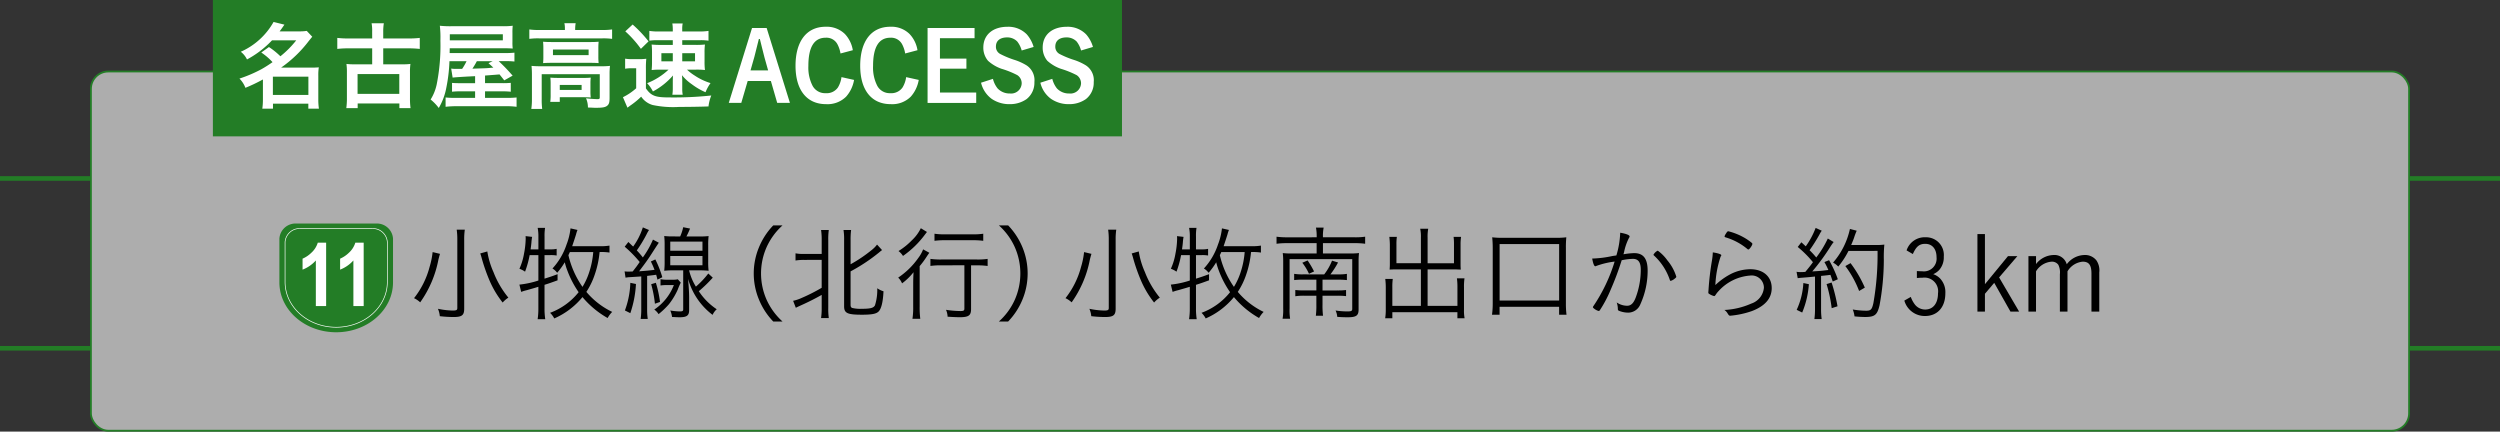 <svg id="rekishiru" xmlns="http://www.w3.org/2000/svg" width="408.36" height="70.504" viewBox="0 0 408.36 70.504">
  <rect x="0" y="0" width="408.36" height="70.504" fill="#333333" stroke="none"/>
  <g id="グループ_102" data-name="グループ 102" transform="translate(0 11.681)">
    <g id="グループ_99" data-name="グループ 99" transform="translate(0 18.469)">
      <line id="線_11" data-name="線 11" x2="14.848" transform="translate(0 -1)" fill="none" stroke="#237d26" stroke-width="0.75"/>
      <line id="線_12" data-name="線 12" x2="14.848" transform="translate(0 26.737)" fill="none" stroke="#237d26" stroke-width="0.75"/>
      <line id="線_13" data-name="線 13" x2="14.848" transform="translate(393.512 -1)" fill="none" stroke="#237d26" stroke-width="0.75"/>
      <line id="線_14" data-name="線 14" x2="14.848" transform="translate(393.512 26.737)" fill="none" stroke="#237d26" stroke-width="0.75"/>
    </g>
    <rect id="長方形_35" data-name="長方形 35" width="378.662" height="58.672" rx="2.835" transform="translate(14.849)" fill="rgba(255,255,255,0.6)" stroke="#237d26" stroke-width="0.3"/>
    <g id="グループ_101" data-name="グループ 101" transform="translate(37.632 2.872)">
      <g id="グループ_100" data-name="グループ 100">
        <path id="パス_1135" data-name="パス 1135" d="M698.072,674.132c-.071.2-.173.595-.257.919a17.773,17.773,0,0,1-2.981,7,3.977,3.977,0,0,0-1.006-.681,13.873,13.873,0,0,0,2.538-5.092,13.181,13.181,0,0,0,.5-2.436Zm4.05-3.95a10.838,10.838,0,0,0-.1,1.668v11.237c0,1.074-.375,1.362-1.737,1.362a19.578,19.578,0,0,1-2.247-.136,3.83,3.83,0,0,0-.306-1.208,12.759,12.759,0,0,0,2.42.288c.594,0,.746-.084.746-.409V671.832a11.342,11.342,0,0,0-.1-1.65Zm3.677,3.557a13.213,13.213,0,0,0,1.006,3.374,15.128,15.128,0,0,0,2.433,4.17,4.511,4.511,0,0,0-.935.8,15.847,15.847,0,0,1-2.213-3.761A29.7,29.7,0,0,1,704.9,674.9c-.052-.223-.2-.7-.257-.835Z" transform="translate(-663.83 -647.219)"/>
        <path id="パス_1136" data-name="パス 1136" d="M702.07,674.514a15.916,15.916,0,0,1-.749,2.708,3.638,3.638,0,0,0-.919-.477,9.933,9.933,0,0,0,.749-2.47,13.757,13.757,0,0,0,.272-2.4c0-.17,0-.257-.016-.461l1.071.12a7.244,7.244,0,0,0-.118.935c-.037.393-.071.665-.136,1.108H703.5V671.5a6.89,6.89,0,0,0-.12-1.43h1.21a8.051,8.051,0,0,0-.086,1.43v2.077h.922a4.279,4.279,0,0,0,1.056-.086v1.09a5.564,5.564,0,0,0-1.024-.068H704.5v3.848c.9-.288,1.192-.375,2.132-.734v1.006c-1.042.375-1.383.5-2.132.733v3.848a11.161,11.161,0,0,0,.12,1.771h-1.244a11.664,11.664,0,0,0,.12-1.771V679.69c-.613.188-.613.188-1.923.563a6.3,6.3,0,0,0-.885.272l-.291-1.192a14.917,14.917,0,0,0,3.1-.665v-4.154Zm11.425-.5a15.473,15.473,0,0,1-.767,3.609,12.062,12.062,0,0,1-1.393,2.9,12.711,12.711,0,0,0,4.219,3.269,4.472,4.472,0,0,0-.746,1,14.89,14.89,0,0,1-4.107-3.421,12.353,12.353,0,0,1-4.61,3.489,3.575,3.575,0,0,0-.684-.919,10.685,10.685,0,0,0,4.665-3.371,15.918,15.918,0,0,1-1.839-3.523,10.349,10.349,0,0,1-.424-1.362,12.027,12.027,0,0,1-1.244,1.718,2.65,2.65,0,0,0-.767-.7,10.828,10.828,0,0,0,2.3-3.916,10.343,10.343,0,0,0,.647-2.64l1.142.257a5.491,5.491,0,0,0-.238.731c-.155.511-.427,1.328-.631,1.925h4.51a8.594,8.594,0,0,0,1.585-.1v1.139a8.559,8.559,0,0,0-1.514-.087Zm-4.854,0c-.136.309-.152.325-.238.514a14.874,14.874,0,0,0,2.3,5.176,11,11,0,0,0,1.108-2.436,13.849,13.849,0,0,0,.647-3.253Z" transform="translate(-653.188 -647.397)"/>
        <path id="パス_1137" data-name="パス 1137" d="M706.959,677.245a3.735,3.735,0,0,0,.634.034c.134,0,.372,0,.694-.018.155-.2.155-.2.511-.663.173-.22.275-.374.631-.885a20.278,20.278,0,0,0-2.452-2.5l.6-.768c.372.356.511.5.783.749a10.961,10.961,0,0,0,1.582-3.133l1.006.427a5.867,5.867,0,0,0-.377.663,22.021,22.021,0,0,1-1.616,2.672c.359.377.563.613.987,1.142a14.673,14.673,0,0,0,1.653-2.91l.953.511c-.409.61-.409.61-1.089,1.668-.595.935-.99,1.5-2.13,3,1.192-.087,1.566-.121,2.522-.241-.241-.61-.327-.8-.6-1.362l.731-.338a16.98,16.98,0,0,1,1.142,2.91l-.8.393c-.084-.393-.136-.529-.2-.8-.681.1-.749.1-1.48.186v5.4a10.191,10.191,0,0,0,.1,1.634h-1.16a11.126,11.126,0,0,0,.1-1.634v-5.312c-.456.034-.456.034-1.888.121a4.4,4.4,0,0,0-.681.084Zm1.857,2.061a17.557,17.557,0,0,1-.919,4.767l-.885-.443a14.237,14.237,0,0,0,.885-4.513Zm3.253-.2a18.95,18.95,0,0,1,.678,3.133l-.833.288a19.025,19.025,0,0,0-.61-3.185Zm4.068-.018a8.512,8.512,0,0,0-.474,1.09,11.312,11.312,0,0,1-1.448,2.418,13.02,13.02,0,0,1-1.705,1.635,2.614,2.614,0,0,0-.7-.749,8.485,8.485,0,0,0,3.2-4h-1.076a6.717,6.717,0,0,0-1.105.068V678.52a5.016,5.016,0,0,0,1.124.086h.851a3.412,3.412,0,0,0,.854-.068Zm-.1-7.544a7.2,7.2,0,0,0,.495-1.514l1.121.223c-.2.474-.322.765-.595,1.291h2.077a12.515,12.515,0,0,0,1.551-.066,11.763,11.763,0,0,0-.068,1.548v2.622a11.069,11.069,0,0,0,.068,1.5,12.637,12.637,0,0,0-1.551-.068H717.5a8.881,8.881,0,0,0,1.108,2.656,13.969,13.969,0,0,0,2.025-2.145l.731.681a22.72,22.72,0,0,1-2.279,2.213,10.286,10.286,0,0,0,2.926,2.947,2.738,2.738,0,0,0-.678.919,11.132,11.132,0,0,1-4-5.875c.118,1.448.17,2.3.17,3.03v2.077c0,.87-.375,1.158-1.566,1.158-.288,0-.935-.034-1.226-.05a3.658,3.658,0,0,0-.288-1.056,9.98,9.98,0,0,0,1.566.152c.424,0,.545-.068.545-.34v-6.368H715a12.73,12.73,0,0,0-1.566.068,12.553,12.553,0,0,0,.066-1.516V673a12.819,12.819,0,0,0-.066-1.53,12.629,12.629,0,0,0,1.548.066Zm-1.616,2.334h5.26v-1.5h-5.26Zm0,2.368h5.26v-1.516h-5.26Z" transform="translate(-642.569 -647.471)"/>
        <path id="パス_1138" data-name="パス 1138" d="M718.2,685.615a11.4,11.4,0,0,1-2.365-3.662,11.108,11.108,0,0,1,0-8.376,11.453,11.453,0,0,1,2.365-3.662h1.514a10.763,10.763,0,0,0-2.585,3.526,10.6,10.6,0,0,0,0,8.649,10.733,10.733,0,0,0,2.585,3.526Z" transform="translate(-629.527 -647.651)"/>
        <path id="パス_1139" data-name="パス 1139" d="M719.309,675.087a8.482,8.482,0,0,0-1.448.1v-1.173a7.094,7.094,0,0,0,1.448.1h2.826v-2.232a11.02,11.02,0,0,0-.1-1.684h1.26a11.13,11.13,0,0,0-.086,1.684v10.983a11.634,11.634,0,0,0,.086,1.718h-1.26a11.5,11.5,0,0,0,.1-1.736v-2.043c-1.037.579-2.077,1.124-3.594,1.8-.288.136-.424.189-.629.307l-.443-1.142a6.906,6.906,0,0,0,1.448-.492,28.556,28.556,0,0,0,3.216-1.634v-4.563Zm7.544,7.321c0,.306.066.443.272.529a5.659,5.659,0,0,0,1.548.136c1.43,0,1.925-.136,2.163-.563a8.286,8.286,0,0,0,.375-2.792,3.553,3.553,0,0,0,1.021.495c-.084,1.771-.359,2.86-.8,3.3-.39.391-1.108.527-2.724.527-2.384,0-2.91-.254-2.91-1.378V671.886a9.773,9.773,0,0,0-.1-1.684h1.242a12.175,12.175,0,0,0-.084,1.684V675.8a23.121,23.121,0,0,0,3.387-2.281,4.761,4.761,0,0,0,.935-.935l.82.9c-.223.155-.325.257-.6.477a28.349,28.349,0,0,1-4.544,3Z" transform="translate(-625.549 -647.186)"/>
        <path id="パス_1140" data-name="パス 1140" d="M726.474,679.232c0-.678.016-1.189.052-1.957a9.61,9.61,0,0,1-1.873,1.823,2.918,2.918,0,0,0-.631-.938,12.564,12.564,0,0,0,3.287-3.217,5.5,5.5,0,0,0,.783-1.4l1.019.561c-.186.257-.238.322-.493.715a13.3,13.3,0,0,1-1.09,1.464v6.606a14.6,14.6,0,0,0,.1,1.993h-1.278a11.716,11.716,0,0,0,.121-1.993Zm2.247-8.528c-.1.12-.136.17-.291.375a15.558,15.558,0,0,1-3.625,3.541,2.956,2.956,0,0,0-.733-.8,11.266,11.266,0,0,0,2.166-1.739,6.7,6.7,0,0,0,1.48-1.991Zm2.384,5.448a12.221,12.221,0,0,0-1.82.1V675.1a11.847,11.847,0,0,0,1.82.1h5.736a11.066,11.066,0,0,0,1.789-.1v1.158a11.866,11.866,0,0,0-1.789-.1h-.917V683.3c0,1.04-.393,1.328-1.839,1.328-.5,0-1.26-.034-1.993-.084a3.164,3.164,0,0,0-.257-1.124,16.233,16.233,0,0,0,2.318.2c.545,0,.681-.068.681-.409v-7.067Zm-1.155-5.16a11.265,11.265,0,0,0,1.7.1h4.581a11.228,11.228,0,0,0,1.684-.1v1.158a12.292,12.292,0,0,0-1.684-.1H731.65a12.167,12.167,0,0,0-1.7.1Z" transform="translate(-614.939 -647.366)"/>
        <path id="パス_1141" data-name="パス 1141" d="M730.3,685.615a10.565,10.565,0,0,0,2.588-3.526,10.63,10.63,0,0,0,0-8.649,10.592,10.592,0,0,0-2.588-3.526h1.514a11.482,11.482,0,0,1,2.37,3.662,11.176,11.176,0,0,1,0,8.376,11.425,11.425,0,0,1-2.37,3.662Z" transform="translate(-604.771 -647.651)"/>
        <path id="パス_1142" data-name="パス 1142" d="M738.7,674.132c-.071.2-.173.595-.257.919a17.773,17.773,0,0,1-2.981,7,3.975,3.975,0,0,0-1.006-.681,13.873,13.873,0,0,0,2.538-5.092,13.171,13.171,0,0,0,.5-2.436Zm4.049-3.95a10.838,10.838,0,0,0-.1,1.668v11.237c0,1.074-.375,1.362-1.736,1.362a19.575,19.575,0,0,1-2.247-.136,3.833,3.833,0,0,0-.307-1.208,12.76,12.76,0,0,0,2.42.288c.594,0,.746-.084.746-.409V671.832a11.325,11.325,0,0,0-.1-1.65Zm3.677,3.557a13.212,13.212,0,0,0,1.006,3.374,15.125,15.125,0,0,0,2.433,4.17,4.5,4.5,0,0,0-.935.8,15.844,15.844,0,0,1-2.213-3.761,29.7,29.7,0,0,1-1.192-3.421c-.052-.223-.2-.7-.257-.835Z" transform="translate(-598.047 -647.219)"/>
        <path id="パス_1143" data-name="パス 1143" d="M742.695,674.514a15.9,15.9,0,0,1-.749,2.708,3.638,3.638,0,0,0-.919-.477,9.933,9.933,0,0,0,.749-2.47,13.757,13.757,0,0,0,.272-2.4c0-.17,0-.257-.016-.461l1.071.12a7.266,7.266,0,0,0-.118.935c-.037.393-.071.665-.136,1.108h1.276V671.5a6.9,6.9,0,0,0-.12-1.43h1.21a8.051,8.051,0,0,0-.086,1.43v2.077h.922a4.279,4.279,0,0,0,1.056-.086v1.09a5.564,5.564,0,0,0-1.024-.068h-.953v3.848c.9-.288,1.192-.375,2.132-.734v1.006c-1.042.375-1.383.5-2.132.733v3.848a11.161,11.161,0,0,0,.12,1.771H744a11.682,11.682,0,0,0,.12-1.771V679.69c-.613.188-.613.188-1.923.563a6.3,6.3,0,0,0-.885.272l-.291-1.192a14.917,14.917,0,0,0,3.1-.665v-4.154Zm11.425-.5a15.473,15.473,0,0,1-.767,3.609,12.062,12.062,0,0,1-1.393,2.9,12.711,12.711,0,0,0,4.22,3.269,4.469,4.469,0,0,0-.746,1,14.89,14.89,0,0,1-4.107-3.421,12.353,12.353,0,0,1-4.61,3.489,3.573,3.573,0,0,0-.684-.919,10.686,10.686,0,0,0,4.665-3.371,15.914,15.914,0,0,1-1.839-3.523,10.349,10.349,0,0,1-.424-1.362,12.034,12.034,0,0,1-1.244,1.718,2.652,2.652,0,0,0-.768-.7,10.826,10.826,0,0,0,2.3-3.916,10.343,10.343,0,0,0,.647-2.64l1.142.257a5.491,5.491,0,0,0-.238.731c-.155.511-.427,1.328-.631,1.925h4.51a8.6,8.6,0,0,0,1.585-.1v1.139a8.562,8.562,0,0,0-1.514-.087Zm-4.854,0c-.136.309-.152.325-.238.514a14.876,14.876,0,0,0,2.3,5.176,11,11,0,0,0,1.108-2.436,13.849,13.849,0,0,0,.647-3.253Z" transform="translate(-587.405 -647.397)"/>
        <path id="パス_1144" data-name="パス 1144" d="M754.169,671.637a7.6,7.6,0,0,0-.115-1.585h1.257a7.058,7.058,0,0,0-.118,1.585H760.4a10.652,10.652,0,0,0,1.687-.1v1.155a12.662,12.662,0,0,0-1.687-.1h-5.207v1.687h4.427a10.994,10.994,0,0,0,1.464-.068,10.876,10.876,0,0,0-.068,1.378v7.834c0,1-.374,1.276-1.789,1.276-.511,0-1.09-.016-1.7-.068a2.8,2.8,0,0,0-.272-1.037,13.119,13.119,0,0,0,1.941.152c.613,0,.783-.084.783-.409v-8.138H749.745v8.07a9.2,9.2,0,0,0,.084,1.668H748.6a8.662,8.662,0,0,0,.1-1.7v-7.609a11.078,11.078,0,0,0-.071-1.414,11.722,11.722,0,0,0,1.5.068h4.034v-1.687h-4.885a11.648,11.648,0,0,0-1.666.1v-1.155a12.882,12.882,0,0,0,1.666.1Zm1.226,6.061a8.949,8.949,0,0,0,1.281-2.247l.985.3a14.14,14.14,0,0,1-1.242,1.943h1.257a7.7,7.7,0,0,0,1.43-.086v1.021a11.811,11.811,0,0,0-1.446-.068h-2.536v1.755h2.417a10.654,10.654,0,0,0,1.428-.068v1a10.819,10.819,0,0,0-1.446-.068h-2.4v1.43a13.551,13.551,0,0,0,.084,1.839h-1.173a13.721,13.721,0,0,0,.084-1.839v-1.43h-1.956a8.824,8.824,0,0,0-1.483.086v-1.021a11.522,11.522,0,0,0,1.5.068h1.941v-1.755h-2.195a11.093,11.093,0,0,0-1.433.068v-1.021a8.306,8.306,0,0,0,1.485.086Zm-2.706-2.281a15.723,15.723,0,0,1,1.055,1.8l-.833.377a8.8,8.8,0,0,0-1.09-1.8Z" transform="translate(-576.73 -647.429)"/>
        <path id="パス_1145" data-name="パス 1145" d="M760.228,671.59a6.3,6.3,0,0,0-.115-1.467h1.31a6.907,6.907,0,0,0-.1,1.467v4.17h4.309v-3.117a9.011,9.011,0,0,0-.065-1.189h1.223a7.727,7.727,0,0,0-.084,1.242v3.269c0,.322.016.595.034.835-.409-.018-.681-.034-1.006-.034h-4.411v5.959h4.872v-3.1a10.567,10.567,0,0,0-.084-1.4h1.239a8.967,8.967,0,0,0-.084,1.446v3.677a6.658,6.658,0,0,0,.1,1.4H766.19v-.987H755.563v.987H754.39a8.357,8.357,0,0,0,.1-1.4v-3.575a11.41,11.41,0,0,0-.084-1.446h1.226a10.1,10.1,0,0,0-.071,1.393v3h4.665v-5.959h-4.083c-.325,0-.613.016-1.024.034.018-.306.037-.545.037-.835v-3.235a11.491,11.491,0,0,0-.086-1.276H756.3a8.267,8.267,0,0,0-.068,1.226v3.08h4Z" transform="translate(-565.764 -647.314)"/>
        <path id="パス_1146" data-name="パス 1146" d="M761.053,683.306a13.154,13.154,0,0,0,.118-1.873v-9.023c0-.731-.034-1.192-.084-1.752a13.234,13.234,0,0,0,1.771.084h8.581a13.1,13.1,0,0,0,1.752-.084,16.453,16.453,0,0,0-.068,1.752v9.023a14.567,14.567,0,0,0,.1,1.873h-1.21v-1.294h-9.723v1.294Zm1.242-2.315h9.723v-9.228h-9.723Z" transform="translate(-554.975 -646.45)"/>
        <path id="パス_1147" data-name="パス 1147" d="M771.878,670.371c.987.168,1.535.39,1.535.61a.388.388,0,0,1-.1.241,8.9,8.9,0,0,0-.8,2.313c-.05.17-.068.241-.1.359a12.663,12.663,0,0,1,1.736-.189c1.517,0,2.213.9,2.213,2.879a13.288,13.288,0,0,1-1.192,5.482,2.155,2.155,0,0,1-1.993,1.362,4,4,0,0,1-1.545-.322c-.1-.068-.139-.12-.139-.306a3.233,3.233,0,0,0-.189-1.04,3.1,3.1,0,0,0,1.687.545c.647,0,1.072-.409,1.43-1.362a12.992,12.992,0,0,0,.817-4.529c0-1.226-.409-1.771-1.294-1.771a10.508,10.508,0,0,0-1.82.223,46.044,46.044,0,0,1-1.773,4.749,20.325,20.325,0,0,1-1.82,3.457.277.277,0,0,1-.186.084,2.116,2.116,0,0,1-.8-.443c-.084-.084-.12-.118-.12-.17a.287.287,0,0,1,.068-.17,27,27,0,0,0,3.476-7.287,13.514,13.514,0,0,0-3,.715.4.4,0,0,1-.154.052c-.189,0-.356-.409-.511-1.26a17.3,17.3,0,0,0,3.269-.408c.22-.037.22-.037.681-.1A14.3,14.3,0,0,0,771.878,670.371Zm8.107,7.711A9.528,9.528,0,0,0,777.4,674.1a.17.17,0,0,1-.087-.136,1.629,1.629,0,0,1,.7-.663,6.8,6.8,0,0,1,1.566,1.582,7.584,7.584,0,0,1,1.464,2.674c0,.084-.05.152-.223.288a1.818,1.818,0,0,1-.678.39C780.068,678.234,780.018,678.2,779.984,678.082Z" transform="translate(-544.861 -646.913)"/>
        <path id="パス_1148" data-name="パス 1148" d="M776.66,674.2c0,.05-.037.1-.12.238a16.648,16.648,0,0,0-.851,4.631,10.99,10.99,0,0,1,2.3-1.687,7.252,7.252,0,0,1,3.405-.9c2.127,0,3.5,1.21,3.5,3.083,0,1.687-1.105,2.947-3.269,3.764a14.633,14.633,0,0,1-3.507.749c-.168,0-.236-.068-.409-.341a1.73,1.73,0,0,0-.545-.6,12.2,12.2,0,0,0,4.377-1.037,3.017,3.017,0,0,0,2.077-2.588,2,2,0,0,0-2.263-1.993,7.7,7.7,0,0,0-5.126,2.52,3.86,3.86,0,0,0-.5.631c-.1.152-.167.2-.238.2a2.5,2.5,0,0,1-.781-.34c-.155-.087-.173-.136-.173-.272,0-.034.018-.188.037-.461a46.032,46.032,0,0,1,.545-4.665,10.293,10.293,0,0,0,.152-1.4C776.1,673.853,776.66,674.041,776.66,674.2Zm3.353-3.083a8.674,8.674,0,0,1,1.532.987c.154.118.186.17.186.238,0,.238-.474.919-.647.919a.2.2,0,0,1-.152-.068,10.02,10.02,0,0,0-3.591-1.922c-.1-.037-.154-.086-.154-.154a1.582,1.582,0,0,1,.223-.443c.2-.322.272-.39.406-.39A10.361,10.361,0,0,1,780.012,671.113Z" transform="translate(-533.126 -647.06)"/>
        <path id="パス_1149" data-name="パス 1149" d="M780.045,677.238a3.563,3.563,0,0,0,.6.052c.17,0,.409,0,.833-.034.581-.7.786-.953,1.244-1.585a17.154,17.154,0,0,0-2.483-2.486l.592-.765c.377.34.445.406.718.663a13.1,13.1,0,0,0,1.616-3.012l1,.458a3.8,3.8,0,0,0-.372.613,27.051,27.051,0,0,1-1.619,2.572,14.084,14.084,0,0,1,1.09,1.189,16.134,16.134,0,0,0,1.889-3.1l.956.576c-.155.188-.257.34-.477.665a34.709,34.709,0,0,1-3.015,4.136c1.4-.084,1.4-.084,2.622-.236a11.585,11.585,0,0,0-.644-1.294l.765-.307a18.746,18.746,0,0,1,1.428,3.115l-.833.375c-.17-.511-.22-.681-.372-1.09-.173.018-.325.034-.411.052-.05,0-.427.05-1.121.118v5.38a11.686,11.686,0,0,0,.1,1.668H782.96a12,12,0,0,0,.1-1.684v-5.262c-1.208.121-1.208.121-1.823.17-.647.052-.663.052-1,.1Zm2.012,2.025a14.545,14.545,0,0,1-1.09,4.633l-.9-.443a11.9,11.9,0,0,0,1.09-4.377Zm3.712-.272a28.447,28.447,0,0,1,.969,3.885l-.953.307a22.8,22.8,0,0,0-.836-3.934Zm2.758-5.157a13.115,13.115,0,0,1-1.668,2.554,3.31,3.31,0,0,0-.851-.647,12.4,12.4,0,0,0,2.756-5.5l1.108.288a11.149,11.149,0,0,0-.424,1.124c-.12.356-.257.681-.479,1.21h4.089a8.949,8.949,0,0,0,1.328-.068,22.159,22.159,0,0,0-.084,2.52,41.363,41.363,0,0,1-.7,7.4c-.377,1.585-.786,1.907-2.368,1.907a17.189,17.189,0,0,1-1.718-.1,4.281,4.281,0,0,0-.291-1.124,13.849,13.849,0,0,0,2.179.2c.768,0,.953-.186,1.192-1.241a45.9,45.9,0,0,0,.681-8.531Zm1.737,6.538a16.5,16.5,0,0,0-2.25-4.068l.851-.479a19.691,19.691,0,0,1,2.334,4Z" transform="translate(-524.222 -647.397)"/>
        <path id="パス_1153" data-name="パス 1153" d="M796.742,678.643l3.761-4.578h1.532l-2.978,3.473,3.269,5.584h-1.415l-2.653-4.7-1.517,1.789v2.91h-1.226V670.455h1.226Z" transform="translate(-510.146 -646.776)"/>
        <path id="パス_1154" data-name="パス 1154" d="M799.937,673.242a3.749,3.749,0,0,1,2.842-1.48,2.087,2.087,0,0,1,2.179,1.514,3.7,3.7,0,0,1,2.878-1.514,2.358,2.358,0,0,1,1.959.867,2.876,2.876,0,0,1,.477,1.975v6.4h-1.278v-6.213c0-1.38-.409-1.941-1.43-1.941a3.231,3.231,0,0,0-2.486,1.582v6.572h-1.241v-6.114a2.793,2.793,0,0,0-.257-1.532,1.268,1.268,0,0,0-1.105-.508,3.26,3.26,0,0,0-2.538,1.582v6.572H798.7v-9.057h1.241Z" transform="translate(-504.999 -644.66)"/>
        <path id="パス_4750" data-name="パス 4750" d="M769.694,283.479c.32.018.608.034.864.034a2.079,2.079,0,0,0,2.352-2.281c0-1.362-.707-2.2-1.841-2.2-.959,0-1.485.427-2.03,1.668l-1.024-.595a3.106,3.106,0,0,1,3.12-2.145,2.893,2.893,0,0,1,2.957,3.167,3.128,3.128,0,0,1-.752,2.179,2.957,2.957,0,0,1-.974.681,2.836,2.836,0,0,1,1.1.681,3.236,3.236,0,0,1,.88,2.452c0,2.266-1.294,3.7-3.324,3.7a3.468,3.468,0,0,1-3.374-2.52l1.056-.6a4.468,4.468,0,0,0,.592,1.142,2.134,2.134,0,0,0,1.758.919c1.3,0,2.093-1.006,2.093-2.656a2.233,2.233,0,0,0-2.538-2.538,7.893,7.893,0,0,0-.914.05Z" transform="translate(-494.218 -253.755)"/>
      </g>
    </g>
  </g>
  <g id="グループ_172" data-name="グループ 172" transform="translate(34.773)">
    <rect id="長方形_51" data-name="長方形 51" width="148.495" height="22.274" transform="translate(0 0)" fill="#237d26"/>
    <g id="グループ_171" data-name="グループ 171" transform="translate(4.337 3.583)">
      <path id="パス_2130" data-name="パス 2130" d="M687.76,652.3a12.04,12.04,0,0,1,1.87,1.509,15.741,15.741,0,0,0,2.59-2.606h-3.955a15.973,15.973,0,0,1-4.089,3.125,3.557,3.557,0,0,0-1.016-1.257,11.458,11.458,0,0,0,5.356-4.869l1.773.44c-.377.55-.505.723-.786,1.1H692.6a8.006,8.006,0,0,0,1.336-.079l.9.956c-.189.22-.2.238-.568.694a20.218,20.218,0,0,1-4.524,4.351h4.888c.613,0,.88-.018,1.273-.047a8.173,8.173,0,0,0-.081,1.365v3.895a9.688,9.688,0,0,0,.1,1.493h-1.729v-.817H688.42v.817h-1.744a10.418,10.418,0,0,0,.1-1.493v-3.282a26.117,26.117,0,0,1-2.86,1.367,4.327,4.327,0,0,0-.972-1.509,21.989,21.989,0,0,0,3.628-1.553,20.41,20.41,0,0,0,1.773-1.132,9.809,9.809,0,0,0-1.836-1.572Zm.644,7.824h5.8v-2.986h-5.8Z" transform="translate(-682.94 -648.2)" fill="#fff"/>
      <path id="パス_2131" data-name="パス 2131" d="M694.741,649.651a6.748,6.748,0,0,0-.092-1.367h2a8.035,8.035,0,0,0-.1,1.367v1.113h4.162a14.86,14.86,0,0,0,1.807-.092v1.8a16.49,16.49,0,0,0-1.807-.094h-4.162v2.609h3.078a9.848,9.848,0,0,0,1.367-.063,9.079,9.079,0,0,0-.076,1.412v4.146a11.526,11.526,0,0,0,.092,1.666h-1.823v-.767h-6.813v.767h-1.857a11.771,11.771,0,0,0,.1-1.666v-4.146a9.784,9.784,0,0,0-.076-1.412,10.222,10.222,0,0,0,1.365.063h2.839v-2.609h-3.908a14.894,14.894,0,0,0-1.792.094v-1.8a14.584,14.584,0,0,0,1.792.092h3.908Zm-2.384,10.16h6.815v-3.235h-6.815Z" transform="translate(-673.061 -648.064)" fill="#fff"/>
      <path id="パス_2132" data-name="パス 2132" d="M702.131,656.67c-2,.094-3.376.189-3.672.236l-.236-1.477a4.115,4.115,0,0,0,.783.047h1.006a8.871,8.871,0,0,0,.723-1.255H697.94a26.088,26.088,0,0,1-.505,4.3,10.186,10.186,0,0,1-1.239,3.345,7.574,7.574,0,0,0-1.333-1.383,7.543,7.543,0,0,0,1-2.5,32.251,32.251,0,0,0,.6-7.114,17.157,17.157,0,0,0-.092-2.436,15.916,15.916,0,0,0,1.975.078h8.277a12.188,12.188,0,0,0,1.653-.078,10.02,10.02,0,0,0-.047,1.194v1.446a7.656,7.656,0,0,0,.047,1.082c-.5-.031-1.008-.047-1.616-.047h-8.672l-.016.786h8.84a14.669,14.669,0,0,0,1.744-.063v1.446a14.03,14.03,0,0,0-1.6-.063h-.972a30.716,30.716,0,0,1,2.276,2.37l-1.367.77-.773-.972c-.7.06-.7.06-2.368.186v1.242h2.7a13.97,13.97,0,0,0,1.506-.047v1.446a14.154,14.154,0,0,0-1.519-.063h-2.687v1.066h3.327a14.426,14.426,0,0,0,1.826-.063v1.524a12.864,12.864,0,0,0-2.012-.094H699.21a14.5,14.5,0,0,0-1.9.094v-1.524a13.933,13.933,0,0,0,1.745.063h3.075v-1.066h-2.216a14.46,14.46,0,0,0-1.553.063V657.77c.409.031.66.047,1.553.047h2.216Zm4.529-5.857v-.99H698v.99Zm-4.243,3.408c-.3.566-.474.833-.725,1.226,1.213-.047,1.98-.063,2.281-.081s.419-.029.875-.076a1.8,1.8,0,0,0,.257-.016c-.272-.267-.409-.377-.788-.723l.691-.33Z" transform="translate(-663.635 -647.811)" fill="#fff"/>
      <path id="パス_2133" data-name="パス 2133" d="M706.83,649.205a4.1,4.1,0,0,0-.084-.927h1.839a5.97,5.97,0,0,0-.078.927v.188h4.461a11.088,11.088,0,0,0,1.572-.094v1.54a10.9,10.9,0,0,0-1.572-.081H702.574a10.628,10.628,0,0,0-1.556.081V649.3a11.546,11.546,0,0,0,1.632.094h4.18Zm-5.388,7.412a13.378,13.378,0,0,0-.065-1.365c.469.045.94.063,1.569.063H712.7a12.761,12.761,0,0,0,1.493-.063,11.515,11.515,0,0,0-.066,1.349v3.85c0,.736-.078,1.035-.359,1.286-.3.267-.757.361-1.82.361-.317,0-.4,0-.864-.031-.236,0-.236,0-.492-.016a3.833,3.833,0,0,0-.312-1.509,17.59,17.59,0,0,0,1.889.144c.28,0,.356-.063.356-.317v-3.754h-9.484v4.008a12.239,12.239,0,0,0,.078,1.663h-1.776a10.839,10.839,0,0,0,.1-1.663Zm1.868-4.225a10.566,10.566,0,0,0-.047-1.084c.406.034.783.05,1.475.05h6.252c.644,0,.94-.016,1.349-.05-.031.377-.045.613-.045,1.1V653.7a9.792,9.792,0,0,0,.045,1.1c-.388-.031-.736-.047-1.428-.047H704.69c-.629,0-1,.016-1.427.047a10.066,10.066,0,0,0,.047-1.1ZM711,659.4a7.655,7.655,0,0,0,.052,1.019c-.272-.029-.864-.047-1.26-.047h-3.8v.757h-1.553a8.125,8.125,0,0,0,.06-1.226v-1.744a8.325,8.325,0,0,0-.047-.99c.38.031.676.047,1.223.047h4.149a10.305,10.305,0,0,0,1.229-.047,6.96,6.96,0,0,0-.052.974Zm-6.121-5.906h5.825v-.911h-5.825Zm1.113,5.687h3.568v-.817h-3.568Z" transform="translate(-653.666 -648.074)" fill="#fff"/>
      <path id="パス_2134" data-name="パス 2134" d="M707.215,654.045a6.585,6.585,0,0,0,1.21.078h1.084a8.673,8.673,0,0,0,1.163-.063,14.358,14.358,0,0,0-.063,1.647v3.19c.846,1.21,1.519,1.477,3.766,1.477a57.7,57.7,0,0,0,6.912-.314,6.89,6.89,0,0,0-.456,1.789c-1.351.047-3.235.078-4.759.078a16.164,16.164,0,0,1-4.369-.314,3.393,3.393,0,0,1-1.867-1.365,12.394,12.394,0,0,1-1.6,1.333c-.317.22-.484.361-.644.471l-.736-1.713a9.487,9.487,0,0,0,2.163-1.459v-3.266h-.783a5.2,5.2,0,0,0-1.021.078Zm1.226-5.577a20.879,20.879,0,0,1,2.6,2.75l-1.252,1.223a17.429,17.429,0,0,0-2.548-2.858Zm4.128,2.559a8.542,8.542,0,0,0-1.4.081v-1.6a9.146,9.146,0,0,0,1.663.094H715v-.346a6.062,6.062,0,0,0-.076-.959h1.692a4.07,4.07,0,0,0-.076.88v.424H719.2a9.052,9.052,0,0,0,1.632-.094v1.6a8.4,8.4,0,0,0-1.367-.081h-2.921v.77h2.261a12.748,12.748,0,0,0,1.448-.063,10.121,10.121,0,0,0-.066,1.352V654.5a10.764,10.764,0,0,0,.066,1.4,11.532,11.532,0,0,0-1.477-.063h-1.459a7.732,7.732,0,0,0,1.268.972,9.736,9.736,0,0,0,2.58,1.226,7.033,7.033,0,0,0-.82,1.493,10.75,10.75,0,0,1-2.216-1.289,7.826,7.826,0,0,1-1.632-1.493,8.88,8.88,0,0,1,.047,1.069v1.1a5.309,5.309,0,0,0,.076,1.022h-1.692A6.667,6.667,0,0,0,715,658.9v-1.1c0-.141,0-.487.031-1.006a11.428,11.428,0,0,1-3.279,2.609,5.5,5.5,0,0,0-.946-1.351,10.957,10.957,0,0,0,3.5-2.213h-1.289a12.387,12.387,0,0,0-1.472.063,12.24,12.24,0,0,0,.06-1.367v-1.4a12.659,12.659,0,0,0-.06-1.4,13.289,13.289,0,0,0,1.488.063H715v-.77Zm.568,2.122v1.336H715v-1.336Zm3.408,1.336h2.088v-1.336h-2.088Z" transform="translate(-644.213 -648.045)" fill="#fff"/>
      <path id="パス_2135" data-name="パス 2135" d="M715.5,660.813h-2.043l3.8-12.235h2.389l3.8,12.235H721.37l-1.035-3.581h-3.785Zm4.385-5.307-.6-2.137c-.092-.314-.312-1.194-.409-1.619-.236-.927-.236-.927-.343-1.38h-.16c-.377,1.553-.581,2.37-.72,2.873l-.644,2.263Z" transform="translate(-633.527 -647.588)" fill="#fff"/>
      <path id="パス_2136" data-name="パス 2136" d="M727.182,657.185a5.511,5.511,0,0,1-1.3,2.735,4.3,4.3,0,0,1-3.284,1.223c-3.141,0-4.979-2.308-4.979-6.268,0-4.021,1.823-6.375,4.916-6.375a4.236,4.236,0,0,1,3.143,1.179,5.028,5.028,0,0,1,1.3,2.653l-2.011.534a4.942,4.942,0,0,0-.456-1.414,2.025,2.025,0,0,0-1.964-1.16q-2.829,0-2.829,4.6a6.523,6.523,0,0,0,.676,3.235,2.309,2.309,0,0,0,2.153,1.223,2.214,2.214,0,0,0,2-.94,4.36,4.36,0,0,0,.579-1.682Z" transform="translate(-626.785 -647.714)" fill="#fff"/>
      <path id="パス_2137" data-name="パス 2137" d="M731.217,657.185a5.512,5.512,0,0,1-1.3,2.735,4.28,4.28,0,0,1-3.285,1.223c-3.141,0-4.977-2.308-4.977-6.268,0-4.021,1.82-6.375,4.916-6.375a4.222,4.222,0,0,1,3.141,1.179,4.99,4.99,0,0,1,1.3,2.653l-2.012.534a4.793,4.793,0,0,0-.453-1.414,2.03,2.03,0,0,0-1.964-1.16q-2.825,0-2.826,4.6a6.523,6.523,0,0,0,.676,3.235,2.307,2.307,0,0,0,2.15,1.223,2.209,2.209,0,0,0,1.993-.94,4.4,4.4,0,0,0,.584-1.682Z" transform="translate(-620.256 -647.714)" fill="#fff"/>
      <path id="パス_2138" data-name="パス 2138" d="M733.532,648.578v1.666h-5.655v3.329H732.2v1.65h-4.319v3.892h5.92v1.7h-7.944V648.578Z" transform="translate(-613.453 -647.588)" fill="#fff"/>
      <path id="パス_2139" data-name="パス 2139" d="M735.828,652.379a4.072,4.072,0,0,0-.72-1.462,2.245,2.245,0,0,0-1.648-.676c-1.168,0-1.841.55-1.841,1.493a1.322,1.322,0,0,0,.725,1.226,14.75,14.75,0,0,0,2.179.912,9.11,9.11,0,0,1,2.109.943,2.894,2.894,0,0,1,1.273,2.716,3.4,3.4,0,0,1-1.273,2.782,4.682,4.682,0,0,1-2.732.83,5.065,5.065,0,0,1-2.973-.864,4.592,4.592,0,0,1-1.739-2.638l1.944-.629a4.062,4.062,0,0,0,.757,1.556,2.665,2.665,0,0,0,2.012.833,1.728,1.728,0,0,0,1.928-1.65,1.588,1.588,0,0,0-.72-1.349,14.712,14.712,0,0,0-2.58-1.037,6.464,6.464,0,0,1-2.195-1.3,3.294,3.294,0,0,1-.773-2.169c0-2.072,1.54-3.392,3.96-3.392a4.211,4.211,0,0,1,3.141,1.241,5.456,5.456,0,0,1,1.116,2.056Z" transform="translate(-608.051 -647.714)" fill="#fff"/>
      <path id="パス_2140" data-name="パス 2140" d="M739.534,652.379a4.072,4.072,0,0,0-.72-1.462,2.257,2.257,0,0,0-1.653-.676c-1.163,0-1.836.55-1.836,1.493a1.326,1.326,0,0,0,.72,1.226,14.948,14.948,0,0,0,2.184.912,9.025,9.025,0,0,1,2.1.943,2.894,2.894,0,0,1,1.273,2.716,3.389,3.389,0,0,1-1.273,2.782,4.664,4.664,0,0,1-2.732.83,5.048,5.048,0,0,1-2.968-.864,4.573,4.573,0,0,1-1.745-2.638l1.949-.629a4.139,4.139,0,0,0,.752,1.556,2.665,2.665,0,0,0,2.012.833,1.733,1.733,0,0,0,1.933-1.65,1.6,1.6,0,0,0-.72-1.349,15.268,15.268,0,0,0-2.58-1.037,6.5,6.5,0,0,1-2.2-1.3,3.289,3.289,0,0,1-.765-2.169c0-2.072,1.537-3.392,3.953-3.392a4.217,4.217,0,0,1,3.143,1.241,5.316,5.316,0,0,1,1.113,2.056Z" transform="translate(-602.058 -647.714)" fill="#fff"/>
    </g>
  </g>
  <g id="グループ_205" data-name="グループ 205" transform="translate(45.637 36.513)">
    <g id="グループ_203" data-name="グループ 203" transform="translate(0)">
      <path id="パス_2199" data-name="パス 2199" d="M701.205,669.553H688.219A2.644,2.644,0,0,0,685.432,672v7.185c.016,4.492,4.159,8.128,9.275,8.128s9.27-3.635,9.285-8.128V672A2.643,2.643,0,0,0,701.205,669.553Z" transform="translate(-685.432 -669.553)" fill="#237d26"/>
      <path id="パス_2200" data-name="パス 2200" d="M699.984,669.864H688.3a2.392,2.392,0,0,0-2.512,2.221v6.525c.016,4.083,3.743,7.381,8.35,7.381s8.345-3.3,8.356-7.381v-6.525A2.387,2.387,0,0,0,699.984,669.864Z" transform="translate(-684.861 -669.049)" fill="none" stroke="#fff" stroke-width="0.107"/>
    </g>
    <g id="グループ_204" data-name="グループ 204" transform="translate(3.785 3.128)">
      <path id="パス_2201" data-name="パス 2201" d="M690.727,681.1h-1.681v-7.449a5.646,5.646,0,0,1-2.169,1.5v-1.794a4.684,4.684,0,0,0,1.427-.958,3.664,3.664,0,0,0,1.058-1.65h1.365Z" transform="translate(-686.877 -670.747)" fill="#fff"/>
      <path id="パス_2202" data-name="パス 2202" d="M693.069,681.1h-1.682v-7.449a5.664,5.664,0,0,1-2.169,1.5v-1.794a4.683,4.683,0,0,0,1.427-.958,3.665,3.665,0,0,0,1.058-1.65h1.365Z" transform="translate(-683.085 -670.747)" fill="#fff"/>
    </g>
  </g>
</svg>
